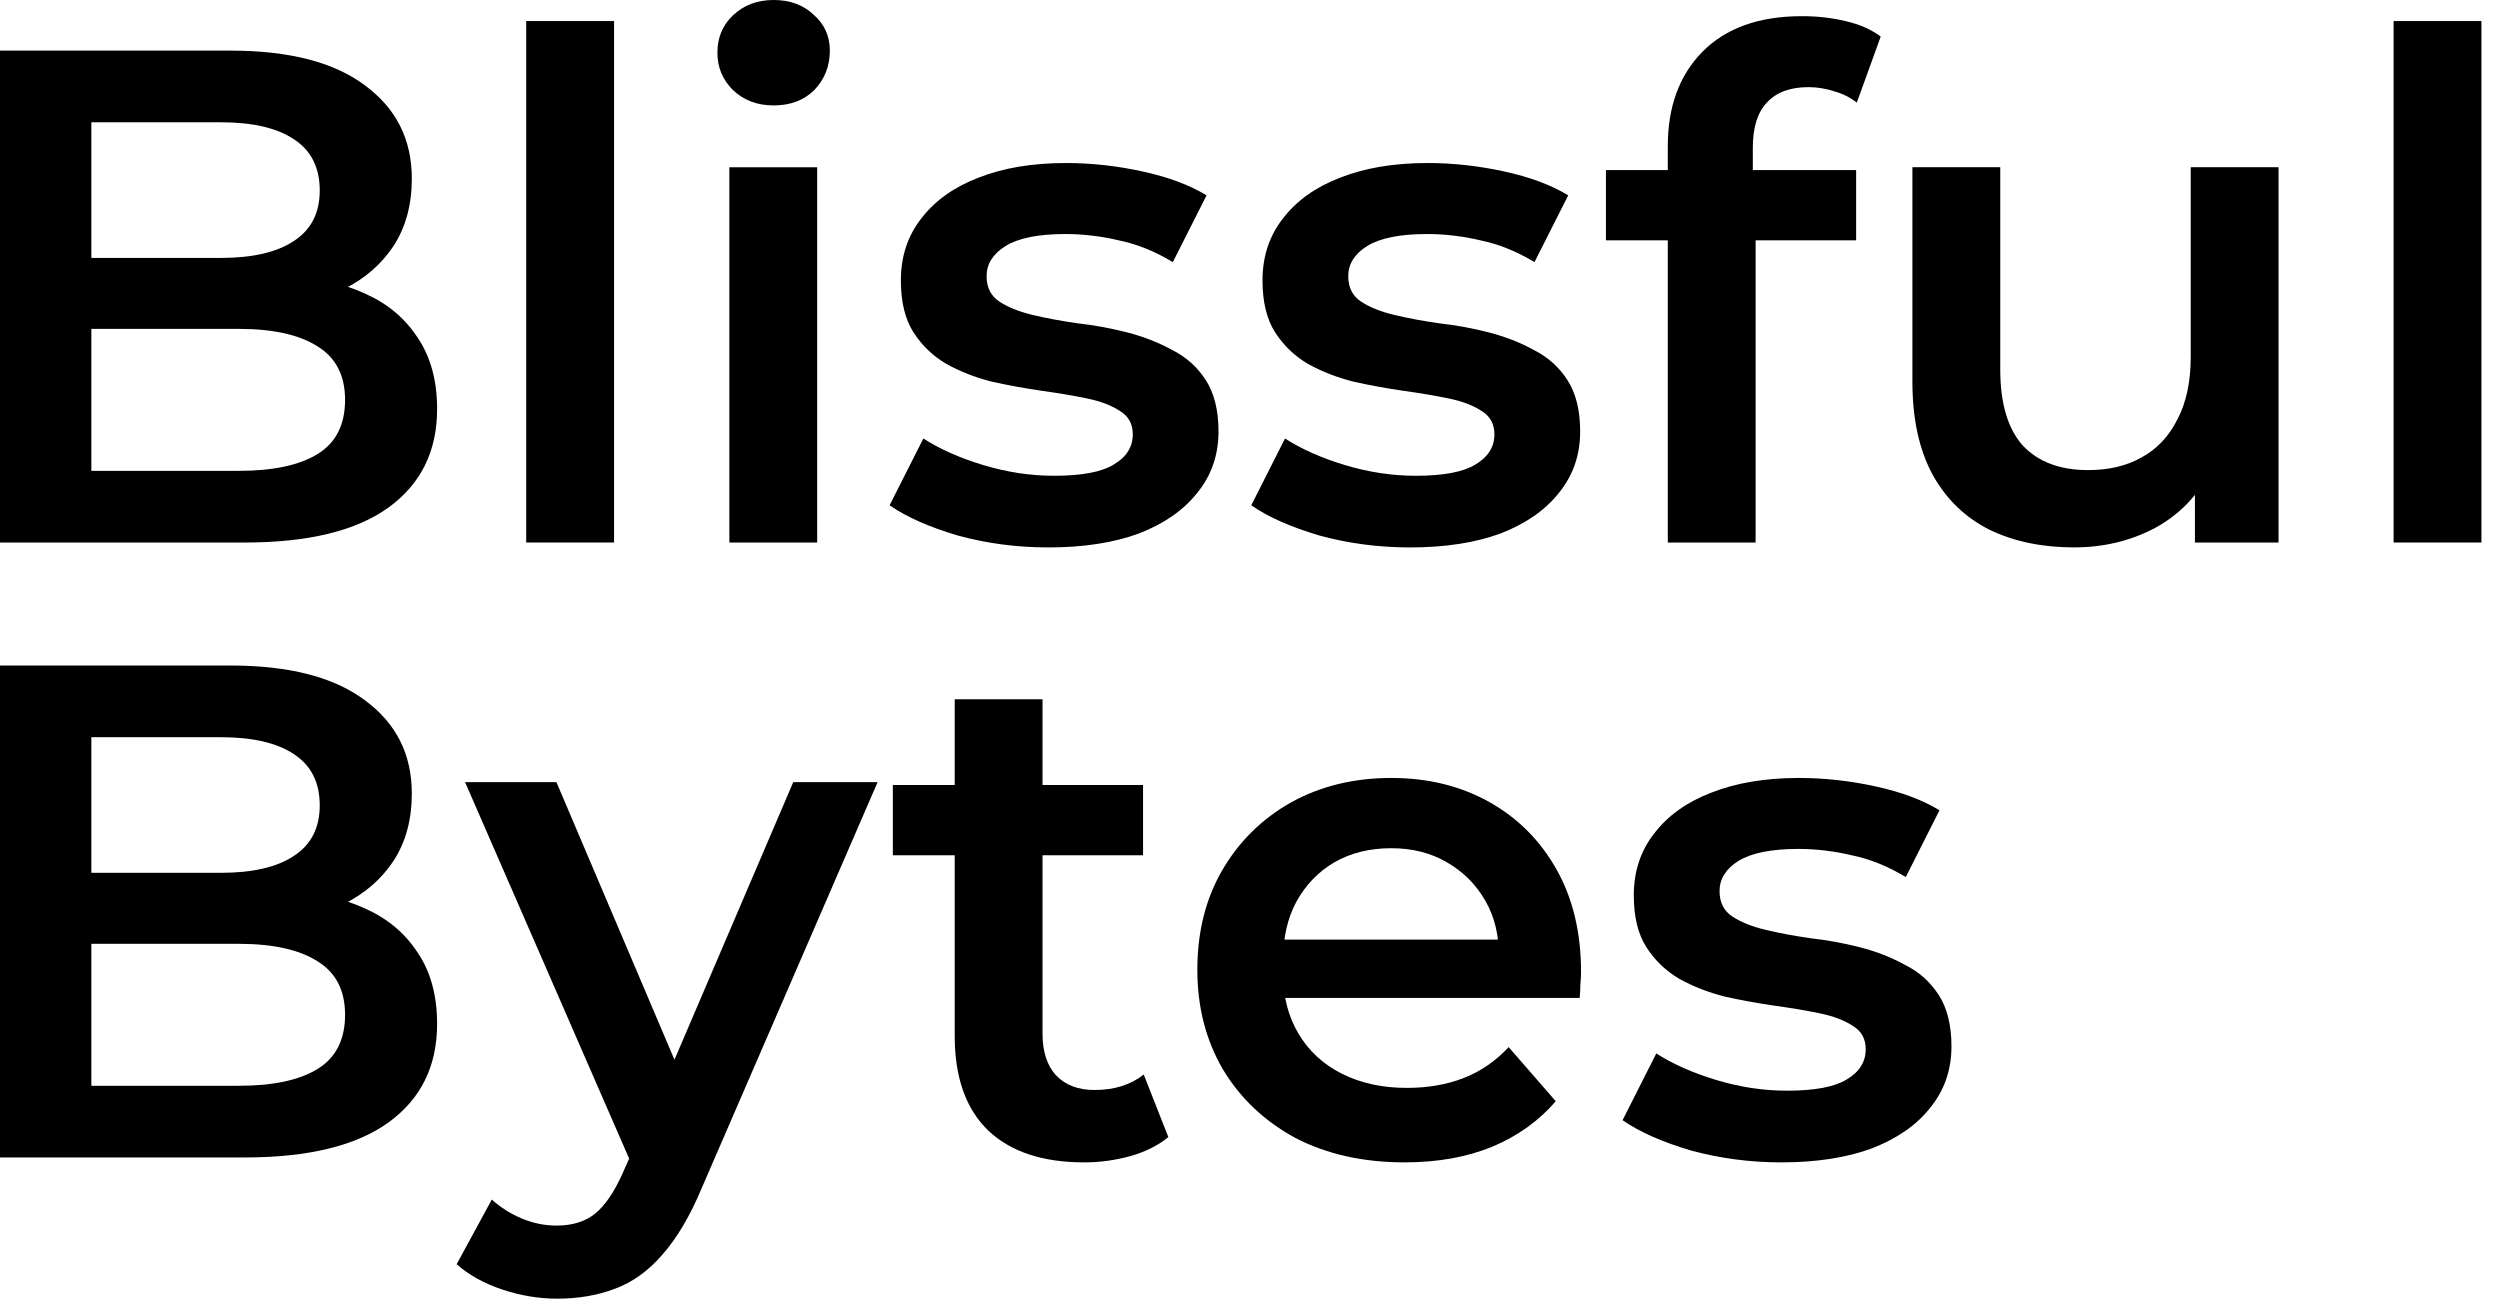 <svg width="77" height="40" viewBox="0 0 77 40" fill="none" xmlns="http://www.w3.org/2000/svg">
<path d="M54.866 35.801C53.9 35.801 52.969 35.678 52.074 35.433C51.194 35.173 50.494 34.863 49.975 34.502L51.014 32.446C51.533 32.778 52.154 33.052 52.875 33.268C53.597 33.485 54.318 33.593 55.04 33.593C55.891 33.593 56.504 33.478 56.879 33.247C57.269 33.016 57.464 32.706 57.464 32.316C57.464 31.999 57.334 31.761 57.074 31.602C56.814 31.429 56.475 31.299 56.057 31.212C55.638 31.125 55.169 31.046 54.65 30.974C54.145 30.902 53.633 30.808 53.113 30.693C52.608 30.563 52.146 30.382 51.728 30.151C51.309 29.906 50.97 29.581 50.711 29.177C50.451 28.773 50.321 28.239 50.321 27.576C50.321 26.84 50.53 26.205 50.949 25.671C51.367 25.123 51.952 24.704 52.702 24.416C53.467 24.113 54.369 23.961 55.407 23.961C56.187 23.961 56.973 24.047 57.767 24.221C58.56 24.394 59.217 24.639 59.736 24.957L58.698 27.013C58.149 26.681 57.594 26.457 57.031 26.342C56.483 26.212 55.934 26.147 55.386 26.147C54.563 26.147 53.95 26.27 53.546 26.515C53.156 26.76 52.962 27.071 52.962 27.446C52.962 27.792 53.092 28.052 53.351 28.225C53.611 28.398 53.95 28.535 54.369 28.636C54.787 28.737 55.249 28.824 55.754 28.896C56.273 28.954 56.786 29.048 57.291 29.177C57.796 29.307 58.258 29.488 58.676 29.719C59.109 29.935 59.455 30.245 59.715 30.649C59.975 31.053 60.105 31.58 60.105 32.229C60.105 32.951 59.888 33.579 59.455 34.113C59.037 34.647 58.438 35.065 57.659 35.368C56.879 35.657 55.949 35.801 54.866 35.801Z" fill="black"/>
<path d="M43.263 35.801C41.979 35.801 40.853 35.548 39.887 35.043C38.934 34.524 38.191 33.817 37.657 32.922C37.138 32.027 36.878 31.01 36.878 29.87C36.878 28.716 37.13 27.698 37.636 26.818C38.155 25.923 38.862 25.224 39.757 24.718C40.666 24.213 41.698 23.961 42.852 23.961C43.977 23.961 44.98 24.206 45.861 24.697C46.741 25.188 47.434 25.88 47.939 26.775C48.444 27.669 48.696 28.723 48.696 29.935C48.696 30.05 48.689 30.18 48.675 30.325C48.675 30.469 48.667 30.606 48.653 30.736H39.021V28.939H47.224L46.164 29.502C46.178 28.838 46.041 28.254 45.752 27.749C45.464 27.244 45.067 26.847 44.562 26.558C44.071 26.27 43.501 26.125 42.852 26.125C42.188 26.125 41.604 26.27 41.099 26.558C40.608 26.847 40.218 27.251 39.93 27.77C39.656 28.276 39.519 28.874 39.519 29.567V30C39.519 30.693 39.677 31.306 39.995 31.84C40.312 32.374 40.76 32.785 41.337 33.074C41.914 33.362 42.578 33.507 43.328 33.507C43.977 33.507 44.562 33.406 45.081 33.203C45.601 33.002 46.063 32.684 46.467 32.251L47.917 33.918C47.397 34.524 46.741 34.993 45.947 35.325C45.168 35.642 44.273 35.801 43.263 35.801Z" fill="black"/>
<path d="M33.388 35.801C32.118 35.801 31.136 35.477 30.444 34.827C29.751 34.163 29.405 33.19 29.405 31.905V21.537H32.11V31.84C32.11 32.389 32.248 32.814 32.522 33.117C32.81 33.42 33.207 33.572 33.712 33.572C34.318 33.572 34.823 33.413 35.227 33.096L35.985 35.022C35.667 35.282 35.278 35.477 34.816 35.607C34.354 35.736 33.878 35.801 33.388 35.801ZM27.5 26.342V24.178H35.206V26.342H27.5Z" fill="black"/>
<path d="M17.16 39.999C16.597 39.999 16.034 39.905 15.471 39.718C14.909 39.53 14.44 39.27 14.065 38.938L15.147 36.947C15.421 37.193 15.731 37.387 16.077 37.532C16.424 37.676 16.777 37.748 17.138 37.748C17.629 37.748 18.026 37.625 18.328 37.38C18.632 37.135 18.913 36.724 19.173 36.146L19.844 34.631L20.06 34.306L24.432 24.09H27.03L21.619 36.579C21.258 37.445 20.854 38.13 20.407 38.636C19.974 39.141 19.483 39.494 18.935 39.696C18.401 39.898 17.809 39.999 17.16 39.999ZM19.541 36.06L14.324 24.09H17.138L21.381 34.068L19.541 36.06Z" fill="black"/>
<path d="M0 35.65V20.498H7.1C8.918 20.498 10.303 20.859 11.255 21.58C12.208 22.287 12.684 23.24 12.684 24.438C12.684 25.246 12.496 25.938 12.121 26.515C11.746 27.078 11.241 27.518 10.606 27.836C9.986 28.139 9.307 28.29 8.571 28.29L8.961 27.511C9.812 27.511 10.577 27.67 11.255 27.987C11.934 28.29 12.468 28.738 12.857 29.329C13.261 29.921 13.463 30.657 13.463 31.537C13.463 32.836 12.965 33.846 11.97 34.568C10.974 35.289 9.495 35.65 7.532 35.65H0ZM2.814 33.442H7.359C8.413 33.442 9.221 33.269 9.784 32.922C10.346 32.576 10.628 32.021 10.628 31.256C10.628 30.505 10.346 29.957 9.784 29.611C9.221 29.25 8.413 29.07 7.359 29.07H2.597V26.883H6.797C7.778 26.883 8.528 26.71 9.048 26.364C9.582 26.018 9.848 25.498 9.848 24.805C9.848 24.098 9.582 23.572 9.048 23.225C8.528 22.879 7.778 22.706 6.797 22.706H2.814V33.442Z" fill="black"/>
<path d="M73.723 16.709V0.648H76.428V16.709H73.723Z" fill="black"/>
<path d="M63.881 16.86C62.9 16.86 62.034 16.68 61.283 16.319C60.533 15.944 59.949 15.381 59.53 14.631C59.112 13.866 58.902 12.907 58.902 11.752V5.15H61.608V11.384C61.608 12.423 61.839 13.202 62.301 13.722C62.777 14.227 63.448 14.479 64.314 14.479C64.948 14.479 65.497 14.35 65.959 14.09C66.435 13.83 66.803 13.441 67.062 12.921C67.337 12.402 67.474 11.759 67.474 10.995V5.15H70.179V16.709H67.604V13.592L68.058 14.544C67.669 15.295 67.099 15.872 66.348 16.276C65.598 16.666 64.775 16.86 63.881 16.86Z" fill="black"/>
<path d="M51.368 16.71V4.502C51.368 3.29 51.721 2.323 52.428 1.602C53.15 0.866 54.174 0.498 55.502 0.498C55.978 0.498 56.425 0.549 56.844 0.65C57.277 0.751 57.638 0.909 57.926 1.126L57.19 3.16C56.988 3.002 56.757 2.886 56.498 2.814C56.238 2.728 55.971 2.684 55.697 2.684C55.134 2.684 54.708 2.843 54.42 3.16C54.131 3.463 53.987 3.925 53.987 4.546V5.844L54.073 7.057V16.71H51.368ZM49.463 7.403V5.238H57.169V7.403H49.463Z" fill="black"/>
<path d="M43.431 16.861C42.464 16.861 41.533 16.739 40.639 16.494C39.758 16.234 39.059 15.924 38.539 15.563L39.578 13.506C40.097 13.838 40.718 14.113 41.44 14.329C42.161 14.545 42.883 14.654 43.604 14.654C44.455 14.654 45.069 14.538 45.444 14.307C45.833 14.076 46.028 13.766 46.028 13.377C46.028 13.059 45.898 12.821 45.639 12.662C45.379 12.489 45.04 12.359 44.621 12.273C44.203 12.186 43.734 12.107 43.214 12.035C42.709 11.962 42.197 11.869 41.678 11.753C41.172 11.623 40.711 11.443 40.292 11.212C39.874 10.967 39.535 10.642 39.275 10.238C39.015 9.834 38.885 9.3 38.885 8.636C38.885 7.9 39.095 7.265 39.513 6.731C39.932 6.183 40.516 5.765 41.266 5.476C42.031 5.173 42.933 5.021 43.972 5.021C44.751 5.021 45.538 5.108 46.331 5.281C47.125 5.454 47.782 5.7 48.301 6.017L47.262 8.073C46.714 7.742 46.158 7.518 45.595 7.402C45.047 7.273 44.499 7.208 43.95 7.208C43.128 7.208 42.514 7.33 42.111 7.576C41.721 7.821 41.526 8.131 41.526 8.506C41.526 8.853 41.656 9.112 41.916 9.286C42.175 9.459 42.514 9.596 42.933 9.697C43.352 9.798 43.813 9.884 44.318 9.957C44.838 10.014 45.35 10.108 45.855 10.238C46.36 10.368 46.822 10.548 47.24 10.779C47.673 10.996 48.02 11.306 48.279 11.71C48.539 12.114 48.669 12.641 48.669 13.29C48.669 14.011 48.453 14.639 48.02 15.173C47.601 15.707 47.002 16.125 46.223 16.429C45.444 16.717 44.513 16.861 43.431 16.861Z" fill="black"/>
<path d="M32.292 16.861C31.325 16.861 30.395 16.739 29.5 16.494C28.62 16.234 27.92 15.924 27.4 15.563L28.439 13.506C28.959 13.838 29.579 14.113 30.301 14.329C31.022 14.545 31.744 14.654 32.465 14.654C33.317 14.654 33.93 14.538 34.305 14.307C34.695 14.076 34.89 13.766 34.89 13.377C34.89 13.059 34.76 12.821 34.5 12.662C34.24 12.489 33.901 12.359 33.483 12.273C33.064 12.186 32.595 12.107 32.076 12.035C31.571 11.962 31.058 11.869 30.539 11.753C30.034 11.623 29.572 11.443 29.154 11.212C28.735 10.967 28.396 10.642 28.136 10.238C27.877 9.834 27.747 9.3 27.747 8.636C27.747 7.9 27.956 7.265 28.374 6.731C28.793 6.183 29.377 5.765 30.128 5.476C30.892 5.173 31.794 5.021 32.833 5.021C33.612 5.021 34.399 5.108 35.193 5.281C35.986 5.454 36.643 5.7 37.162 6.017L36.123 8.073C35.575 7.742 35.019 7.518 34.457 7.402C33.908 7.273 33.36 7.208 32.812 7.208C31.989 7.208 31.376 7.33 30.972 7.576C30.582 7.821 30.387 8.131 30.387 8.506C30.387 8.853 30.517 9.112 30.777 9.286C31.037 9.459 31.376 9.596 31.794 9.697C32.213 9.798 32.675 9.884 33.18 9.957C33.699 10.014 34.211 10.108 34.716 10.238C35.221 10.368 35.683 10.548 36.102 10.779C36.535 10.996 36.881 11.306 37.141 11.71C37.4 12.114 37.53 12.641 37.53 13.29C37.53 14.011 37.314 14.639 36.881 15.173C36.462 15.707 35.864 16.125 35.084 16.429C34.305 16.717 33.374 16.861 32.292 16.861Z" fill="black"/>
<path d="M22.464 16.71V5.152H25.169V16.71H22.464ZM23.827 3.247C23.322 3.247 22.904 3.088 22.572 2.771C22.254 2.453 22.096 2.071 22.096 1.623C22.096 1.162 22.254 0.779 22.572 0.476C22.904 0.159 23.322 0 23.827 0C24.332 0 24.744 0.152 25.061 0.455C25.393 0.743 25.559 1.111 25.559 1.558C25.559 2.035 25.4 2.439 25.083 2.771C24.765 3.088 24.347 3.247 23.827 3.247Z" fill="black"/>
<path d="M16.207 16.709V0.648H18.913V16.709H16.207Z" fill="black"/>
<path d="M0 16.71V1.559H7.1C8.918 1.559 10.303 1.919 11.255 2.641C12.208 3.348 12.684 4.3 12.684 5.498C12.684 6.306 12.496 6.999 12.121 7.576C11.746 8.139 11.241 8.579 10.606 8.896C9.986 9.199 9.307 9.351 8.571 9.351L8.961 8.572C9.812 8.572 10.577 8.73 11.255 9.048C11.934 9.351 12.468 9.798 12.857 10.39C13.261 10.982 13.463 11.717 13.463 12.598C13.463 13.896 12.965 14.906 11.97 15.628C10.974 16.35 9.495 16.71 7.532 16.71H0ZM2.814 14.502H7.359C8.413 14.502 9.221 14.329 9.784 13.983C10.346 13.637 10.628 13.081 10.628 12.316C10.628 11.566 10.346 11.018 9.784 10.671C9.221 10.31 8.413 10.13 7.359 10.13H2.597V7.944H6.797C7.778 7.944 8.528 7.771 9.048 7.424C9.582 7.078 9.848 6.559 9.848 5.866C9.848 5.159 9.582 4.632 9.048 4.286C8.528 3.94 7.778 3.766 6.797 3.766H2.814V14.502Z" fill="black"/>
</svg>

